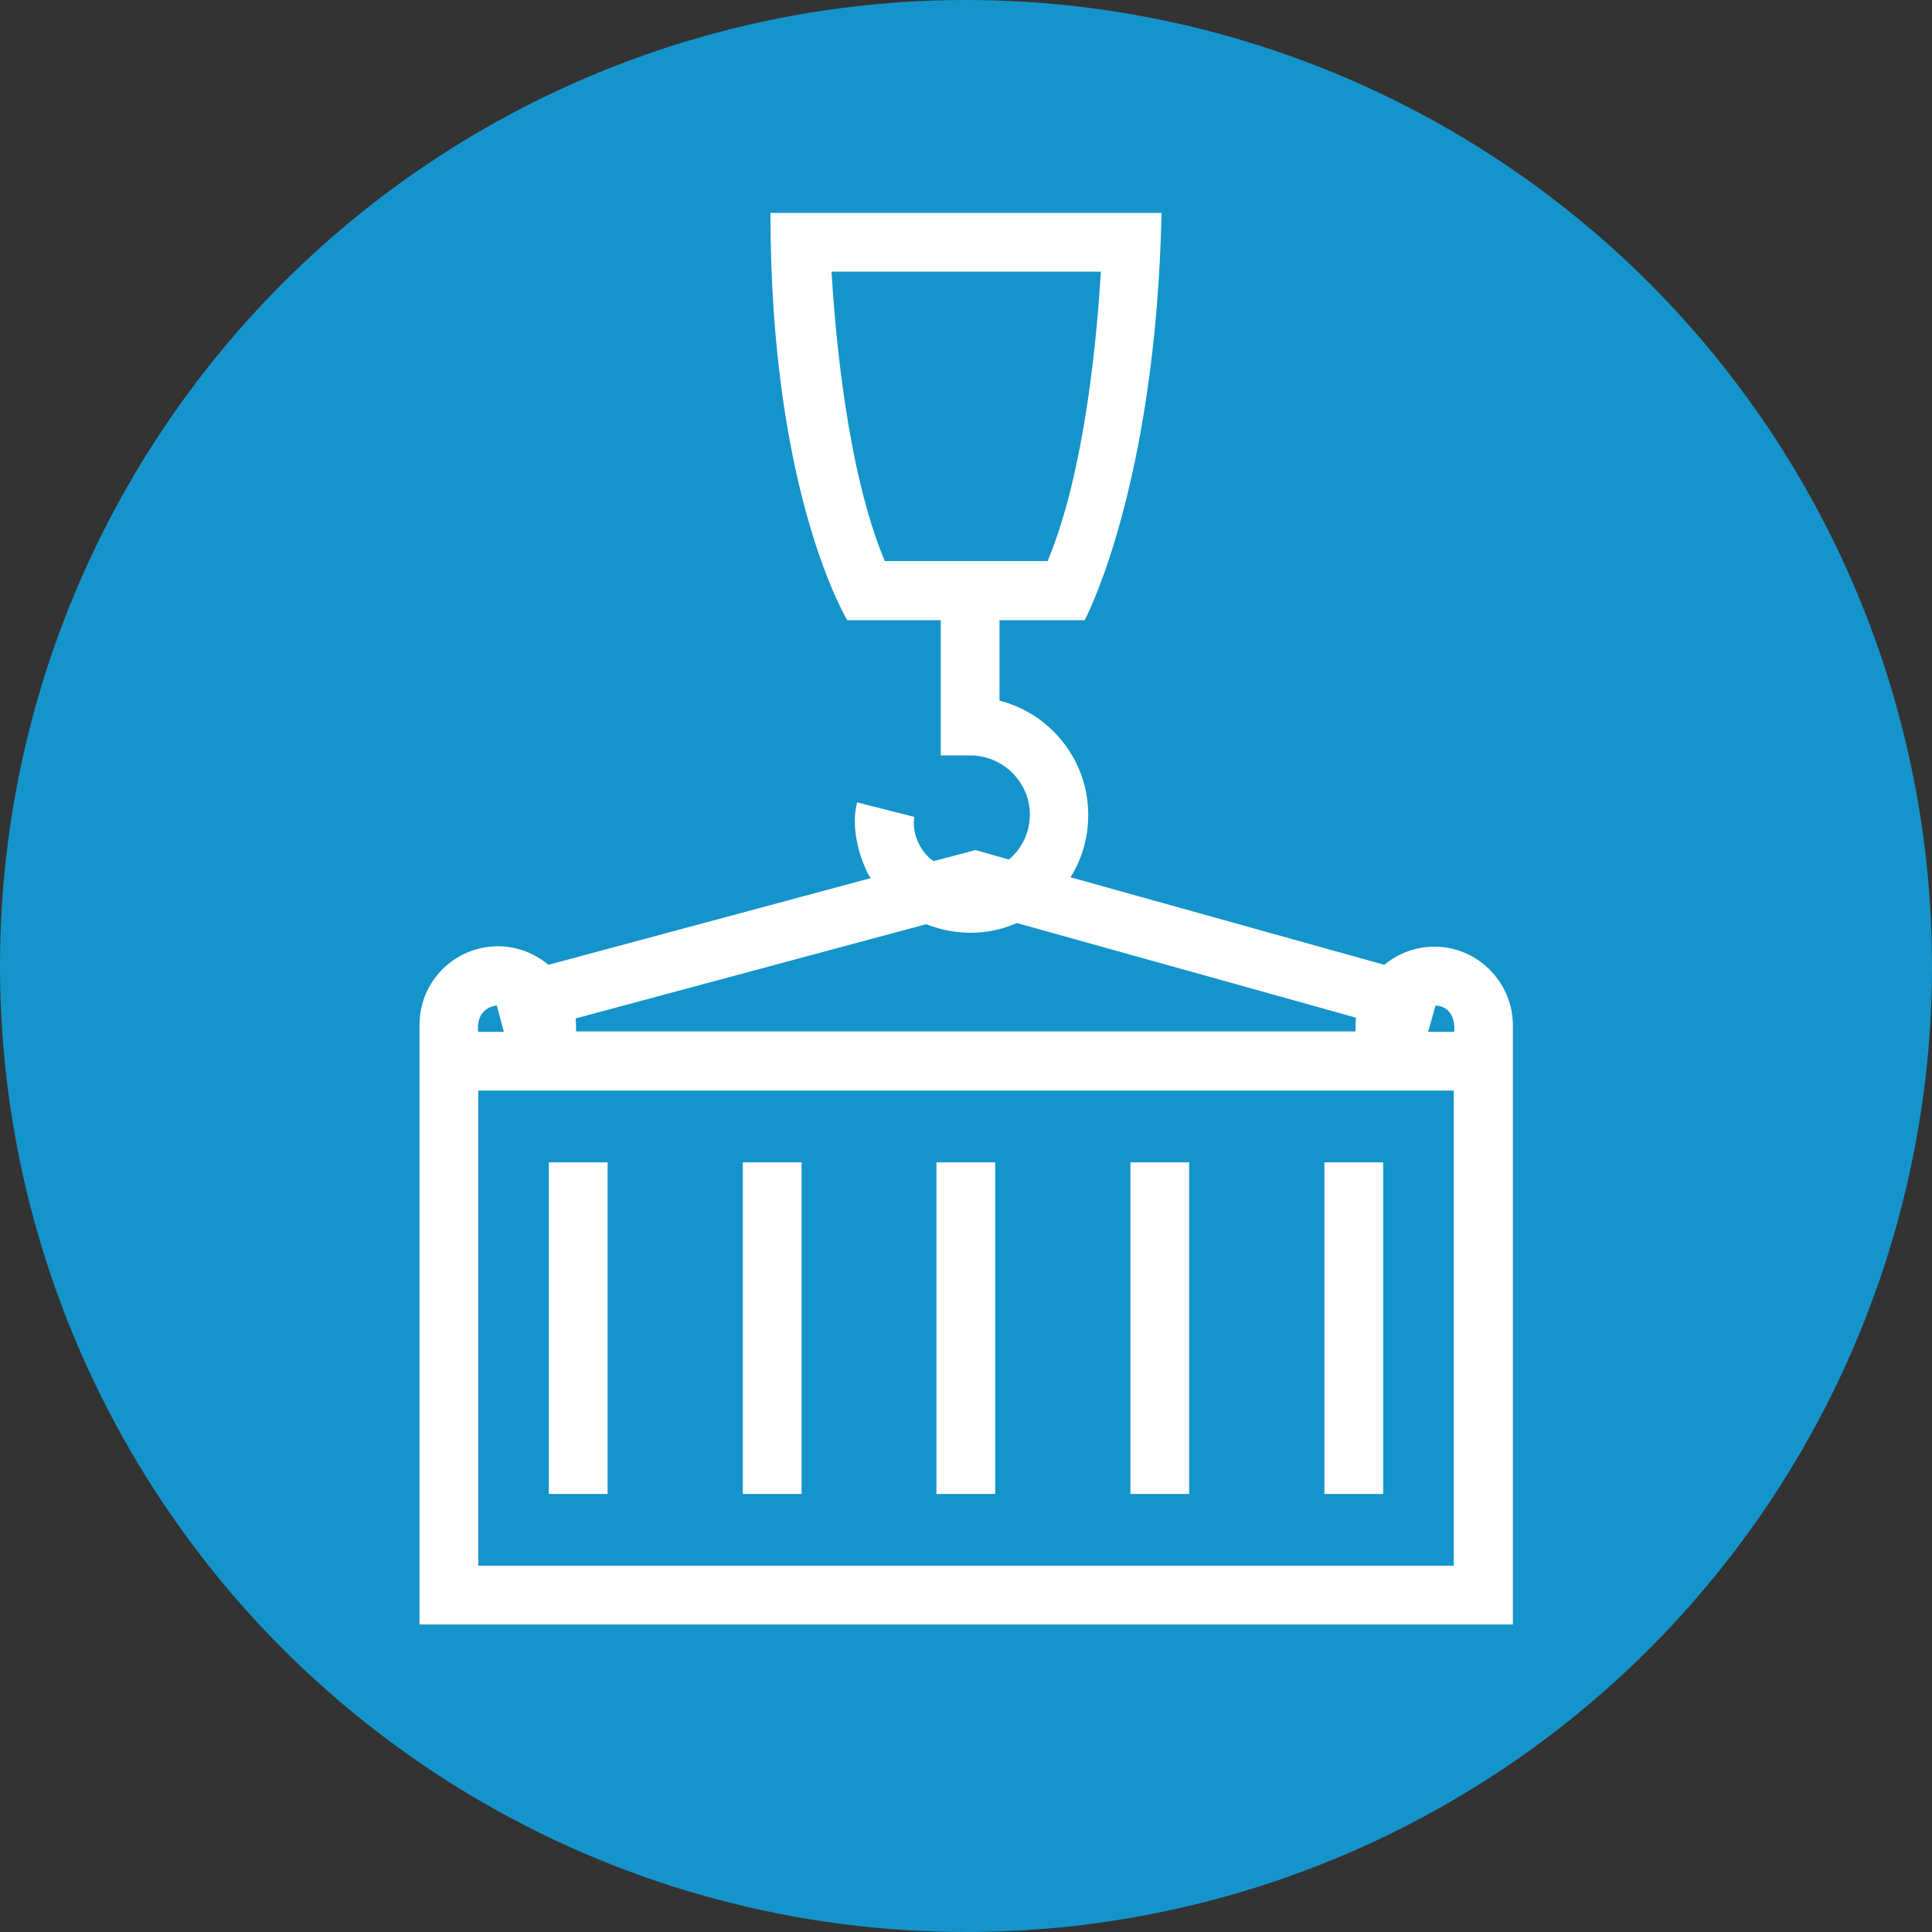 <?xml version="1.0" encoding="utf-8"?>
<!-- Generator: Adobe Illustrator 25.2.0, SVG Export Plug-In . SVG Version: 6.00 Build 0)  -->
<svg version="1.1" id="Capa_1" xmlns="http://www.w3.org/2000/svg" xmlns:xlink="http://www.w3.org/1999/xlink" x="0px" y="0px"
	 viewBox="0 0 490 490" style="enable-background:new 0 0 490 490;" xml:space="preserve">
<rect x="0" y="0" width="490" height="490" fill="#333333" stroke="none"/>
<style type="text/css">
	.st0{fill:#1594CB;}
	.st1{fill:#FFFFFF;}
</style>
<circle class="st0" cx="245" cy="245" r="245"/>
<g>
	<path class="st1" d="M363.8,240.1c-4.8,0-9.2,1.7-12.7,4.6l-79.6-22.2c2.9-4.6,4.5-10,4.5-15.8c0-14-9.6-25.7-22.5-29v-20.4h21.6
		c0,0,18-33.6,19.5-103.3h-99.2c0,71.6,19.5,103.3,19.5,103.3h23.7v34.3h7.5c8.3,0,15.1,6.8,15.1,15c0,4.6-2.1,8.7-5.3,11.4
		l-8.5-2.4l-10.6,2.8c-2.7-1.7-5.7-6.3-4.9-11.2l-14.5-3.7c-2.3,8.4,2.7,18.7,3.5,19.2l-81.8,22c-3.5-2.9-7.9-4.7-12.8-4.7
		c-11,0-19.9,8.9-19.9,19.9V412h277.3V259.9C383.6,249,374.7,240.1,363.8,240.1z M210.9,68.9h68.3c-0.9,15.4-3.9,50.5-13.5,73.4
		h-41.3C214.8,119.4,211.8,84.3,210.9,68.9z M146,258.3l88.9-23.9c10.8,4.2,19.4,1.3,23-0.3l86,24c-0.1,0.6-0.1,3.5-0.1,3.5H146.1
		C146.1,261.7,146.1,258.8,146,258.3z M126,255l1.8,6.7h-6.5C121.3,261.7,120.2,255.9,126,255z M368.7,397.1H121.3V276.6h24.8h197.8
		h24.8L368.7,397.1L368.7,397.1z M362.2,261.7l1.9-6.7c5.6,0.5,4.7,6.7,4.7,6.7H362.2z"/>
	<rect x="335.9" y="294.8" class="st1" width="14.9" height="84.1"/>
	<rect x="286.7" y="294.8" class="st1" width="14.9" height="84.1"/>
	<rect x="237.5" y="294.8" class="st1" width="14.9" height="84.1"/>
	<rect x="188.4" y="294.8" class="st1" width="14.9" height="84.1"/>
	<rect x="139.2" y="294.8" class="st1" width="14.9" height="84.1"/>
</g>
</svg>
